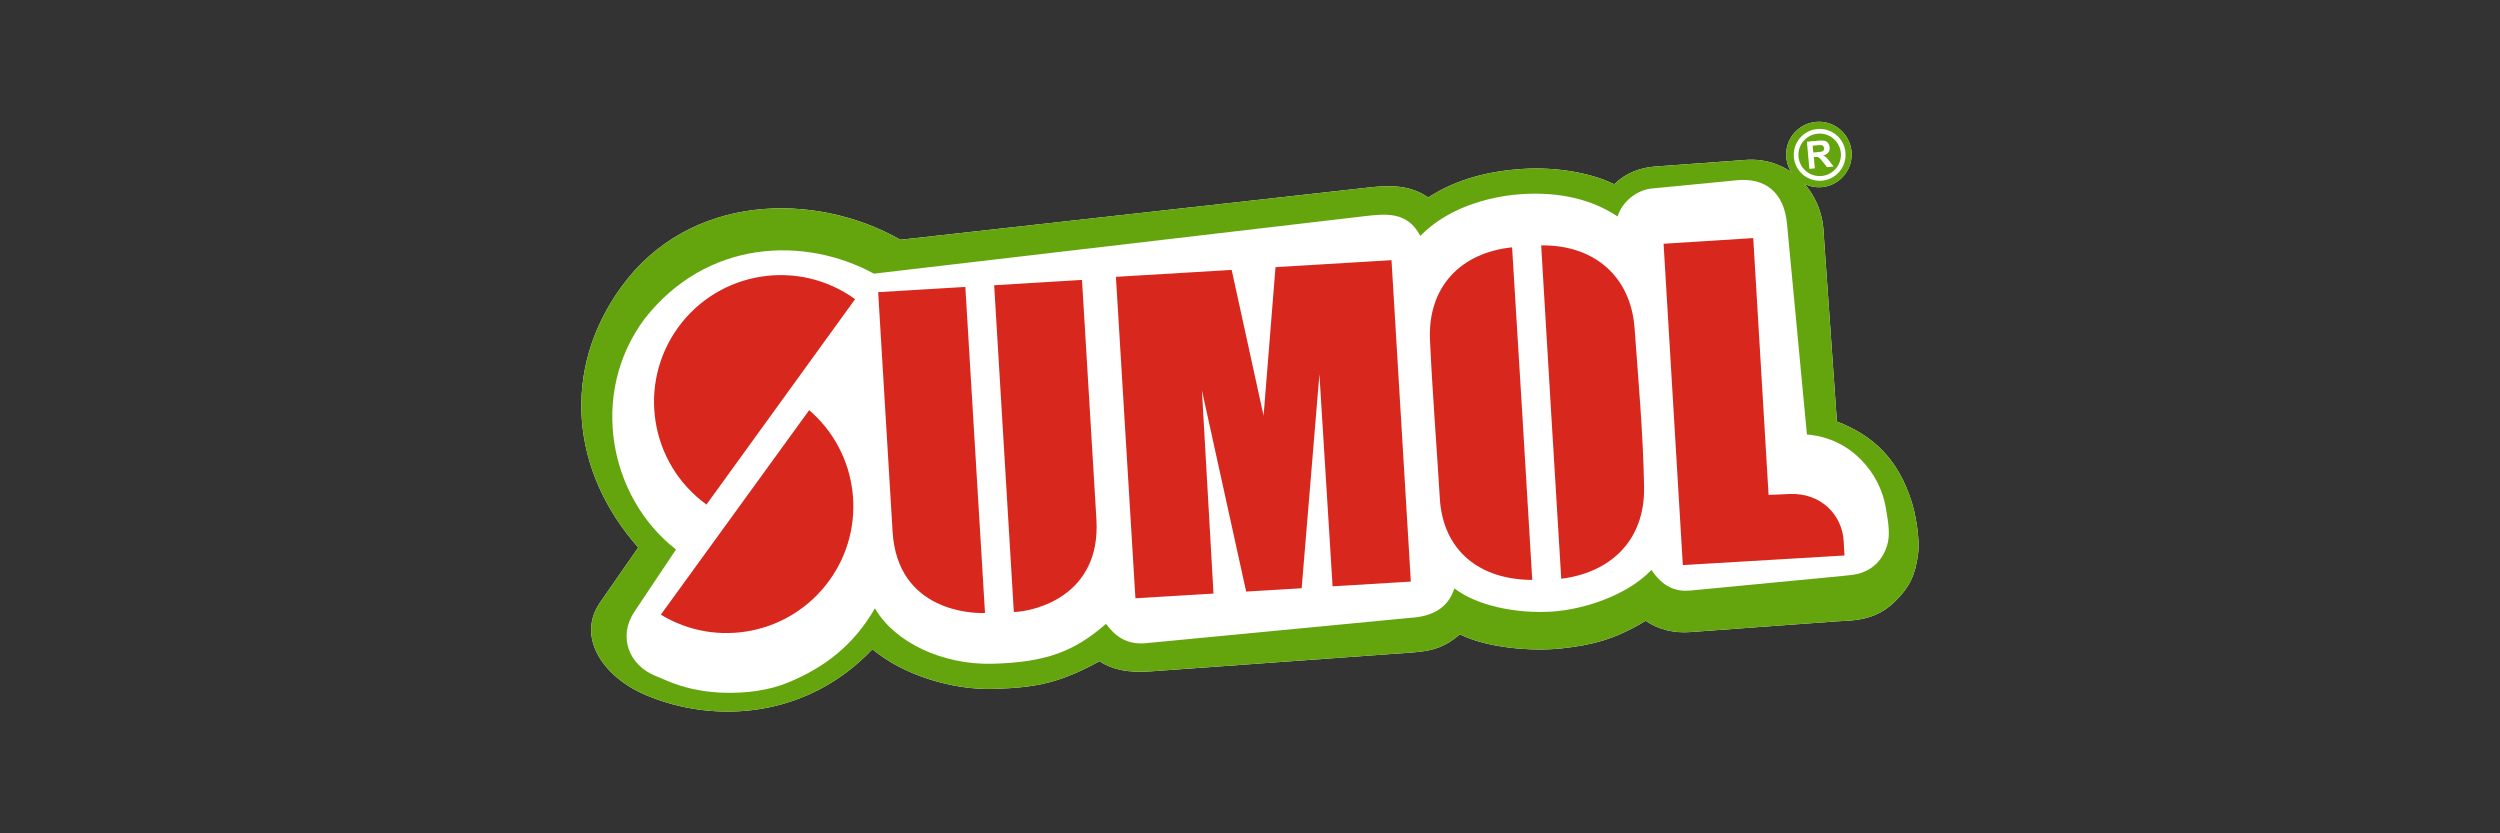 <?xml version="1.0" encoding="UTF-8"?><svg id="Calque_1" xmlns="http://www.w3.org/2000/svg" viewBox="0 0 300 100"><rect x="0" y="0" width="300" height="100" fill="#333333" stroke="none"/><path d="M104.68,77.92c-7.81,8.22-18.83,9.02-27.2,5.48-5.15-2.18-8.34-6.99-5.45-11.14l4.56-6.56c-8.12-9.17-9.26-21.32-2.03-31.27,8.17-11.26,23.22-11.49,33.49-5.66l56.28-6.28c2.49-.28,4.86-.3,7.06,1.2,3.5-2.26,7.41-3.17,11.31-3.42,4.06-.26,8.23.47,11,1.84,1.42-1.37,3.13-2,4.96-2.13l10.82-.79c5.39-.39,9.16,3.95,9.35,8.64l1.6,22.75c4.24,1.65,7.32,4.34,9.01,9.76.31,1,1.02,4.08.72,6.23-.32,2.33-.93,3.86-2.89,5.73-2.44,2.32-5.19,2.14-6.97,2.27l-17.47,1.28c-2.06.15-3.87-.34-5.35-1.35-3.79,2.29-6.55,2.92-10.12,3.31-3.5.38-8.91-.05-12.17-1.69-1.73,1.49-3.19,1.99-5.6,2.17l-31.44,2.27c-2.89.21-4.7-.23-6.21-1.21-4.67,2.53-7.39,3.17-12.8,3.32-4.75.13-10.69-1.6-14.46-4.77h0Z" fill="#fff" fill-rule="evenodd" stroke-width="0"/><path d="M218.27,14.61c2.17,0,3.93,1.76,3.93,3.93s-1.76,3.93-3.93,3.93-3.93-1.76-3.93-3.93,1.76-3.93,3.93-3.93h0Z" fill="#fff" fill-rule="evenodd" stroke-width="0"/><path d="M104.68,77.92c-7.81,8.22-18.83,9.02-27.2,5.48-5.15-2.18-8.34-6.99-5.45-11.14l4.56-6.56c-8.12-9.17-9.26-21.32-2.03-31.27,8.17-11.26,23.22-11.49,33.49-5.66l56.28-6.28c2.49-.28,4.86-.3,7.06,1.2,3.5-2.26,7.41-3.17,11.31-3.42,4.06-.26,8.23.47,11,1.84,1.42-1.37,3.13-2,4.96-2.13l10.82-.79c5.39-.39,9.16,3.95,9.35,8.64l1.6,22.75c4.24,1.65,7.32,4.34,9.01,9.76.31,1,1.02,4.08.72,6.23-.32,2.33-.93,3.86-2.89,5.73-2.44,2.32-5.19,2.14-6.97,2.27l-17.47,1.28c-2.06.15-3.87-.34-5.35-1.35-3.79,2.29-6.55,2.92-10.12,3.31-3.5.38-8.91-.05-12.17-1.69-1.73,1.49-3.19,1.99-5.6,2.17l-31.44,2.27c-2.89.21-4.7-.23-6.21-1.21-4.67,2.53-7.39,3.17-12.8,3.32-4.75.13-10.69-1.6-14.46-4.77h0ZM105.01,72.97c-2.63,4.54-6.12,7.14-10.38,8.91-2.38.99-5.07,1.32-7.74,1.25-1.81-.05-3.58-.33-5.28-.86-1.04-.32-2.03-.79-3.04-1.2-3.06-1.27-4.45-4.64-2.44-7.67l4.99-7.46c-8.06-6.27-10.44-18.72-3.77-27.68,7.46-9.53,19.17-9.96,27.52-5.42l58.73-6.88c2.7-.32,5.28-.62,6.84,2.35,3.17-3.27,7.95-4.68,11.84-4.99,3.76-.3,8.18.19,11.83,2.66.52-1.73,2.27-3.18,4.11-3.36l10.2-.99c3.39-.33,5.66,1.44,6.02,5.21l2.39,25.3c5.39.43,8.78,4.72,9.46,8.75.31,1.86.58,3.29.14,4.64-.51,1.56-1.51,2.66-3.05,3.21-.61.22-1.37.28-2.12.36l-18.36,1.76c-1.77.17-3.3-.36-4.73-2.47-2.85,3.02-8.05,4.75-11.94,5-4.26.27-9-.7-11.7-2.78-.8,2.45-2.76,3.37-5.28,3.53l-31.72,3.04c-2.36.23-3.75-.88-4.81-2.32-3.73,3.25-7.08,4.63-13.69,4.79-5.86.14-11.66-2.52-14.04-6.66h0Z" fill="#64a50e" fill-rule="evenodd" stroke-width="0"/><path d="M84.78,60.54l17.83-24.64c-6.8-4.92-16.31-3.4-21.24,3.4-4.92,6.8-3.4,16.31,3.4,21.24h0ZM212.23,59.39l2.5-.11c3.83-.17,6.34,2.55,6.51,5.65l.1,1.73-19.4,1.15-2.31-38.56,10.76-.68,1.84,30.82h0ZM184.94,29.45c6.24-.1,10.75,3.62,11.21,9.94.46,6.39,1.03,12.67,1.14,19.06.11,6.43-4.04,10.26-9.94,11-.8-13.31-1.64-26.71-2.41-40h0ZM181.45,29.68c-6.21.65-10.14,4.79-9.85,11.12.29,6.37.8,12.67,1.18,19.02.38,6.27,4.78,9.75,11.09,9.77-.8-13.31-1.59-26.63-2.42-39.92h0ZM153.06,32.06l13.92-.84,2.32,38.57-9.39.57-1.58-25.44-2.13,25.67-6.66.4-5.31-24.15,1.39,24.39-9.37.56-2.34-38.57,13.89-.83,3.83,17.5,1.43-17.82h0ZM129.84,33.59l-10.54.64,2.36,39.21h.06c2.57-.1,10.4-2,9.85-11.11l-1.73-28.73h0ZM115.84,34.43l-10.46.63,1.73,28.73c.58,9.6,9.6,9.83,11.05,9.77h.04s-2.36-39.14-2.36-39.14h0ZM79.3,73.76c6.7,4.08,15.52,2.38,20.21-4.09,4.68-6.46,3.54-15.35-2.41-20.45l-17.8,24.54h0Z" fill="#d8281d" fill-rule="evenodd" stroke-width="0"/><path d="M218.27,14.61c2.17,0,3.93,1.76,3.93,3.93s-1.76,3.93-3.93,3.93-3.93-1.76-3.93-3.93,1.76-3.93,3.93-3.93h0ZM218.36,16.03c1.41,0,2.55,1.14,2.55,2.55s-1.14,2.55-2.55,2.55-2.55-1.14-2.55-2.55,1.14-2.55,2.55-2.55h0ZM217.12,20.23l-.29-3.23,1.38-.12c.35-.03.6-.02.76.02.16.04.3.14.4.28.11.14.17.31.19.5.02.24-.03.45-.16.62-.13.17-.33.29-.61.36.15.07.27.15.37.24.1.09.24.26.42.49l.45.6-.78.07-.53-.66c-.19-.24-.32-.38-.39-.44-.07-.06-.14-.1-.21-.12-.07-.02-.18-.02-.33,0h-.13s.12,1.36.12,1.36l-.65.06h0ZM217.61,18.3l.48-.04c.31-.03.51-.06.58-.09.08-.03.13-.08.17-.15.04-.07.05-.15.04-.25,0-.11-.05-.19-.11-.26-.06-.06-.15-.1-.26-.1-.05,0-.21,0-.48.03l-.51.04.07.82h0ZM218.36,15.47c1.72,0,3.11,1.39,3.11,3.11s-1.39,3.11-3.11,3.11-3.11-1.39-3.11-3.11,1.39-3.11,3.11-3.11h0Z" fill="#64a50e" fill-rule="evenodd" stroke-width="0"/></svg>